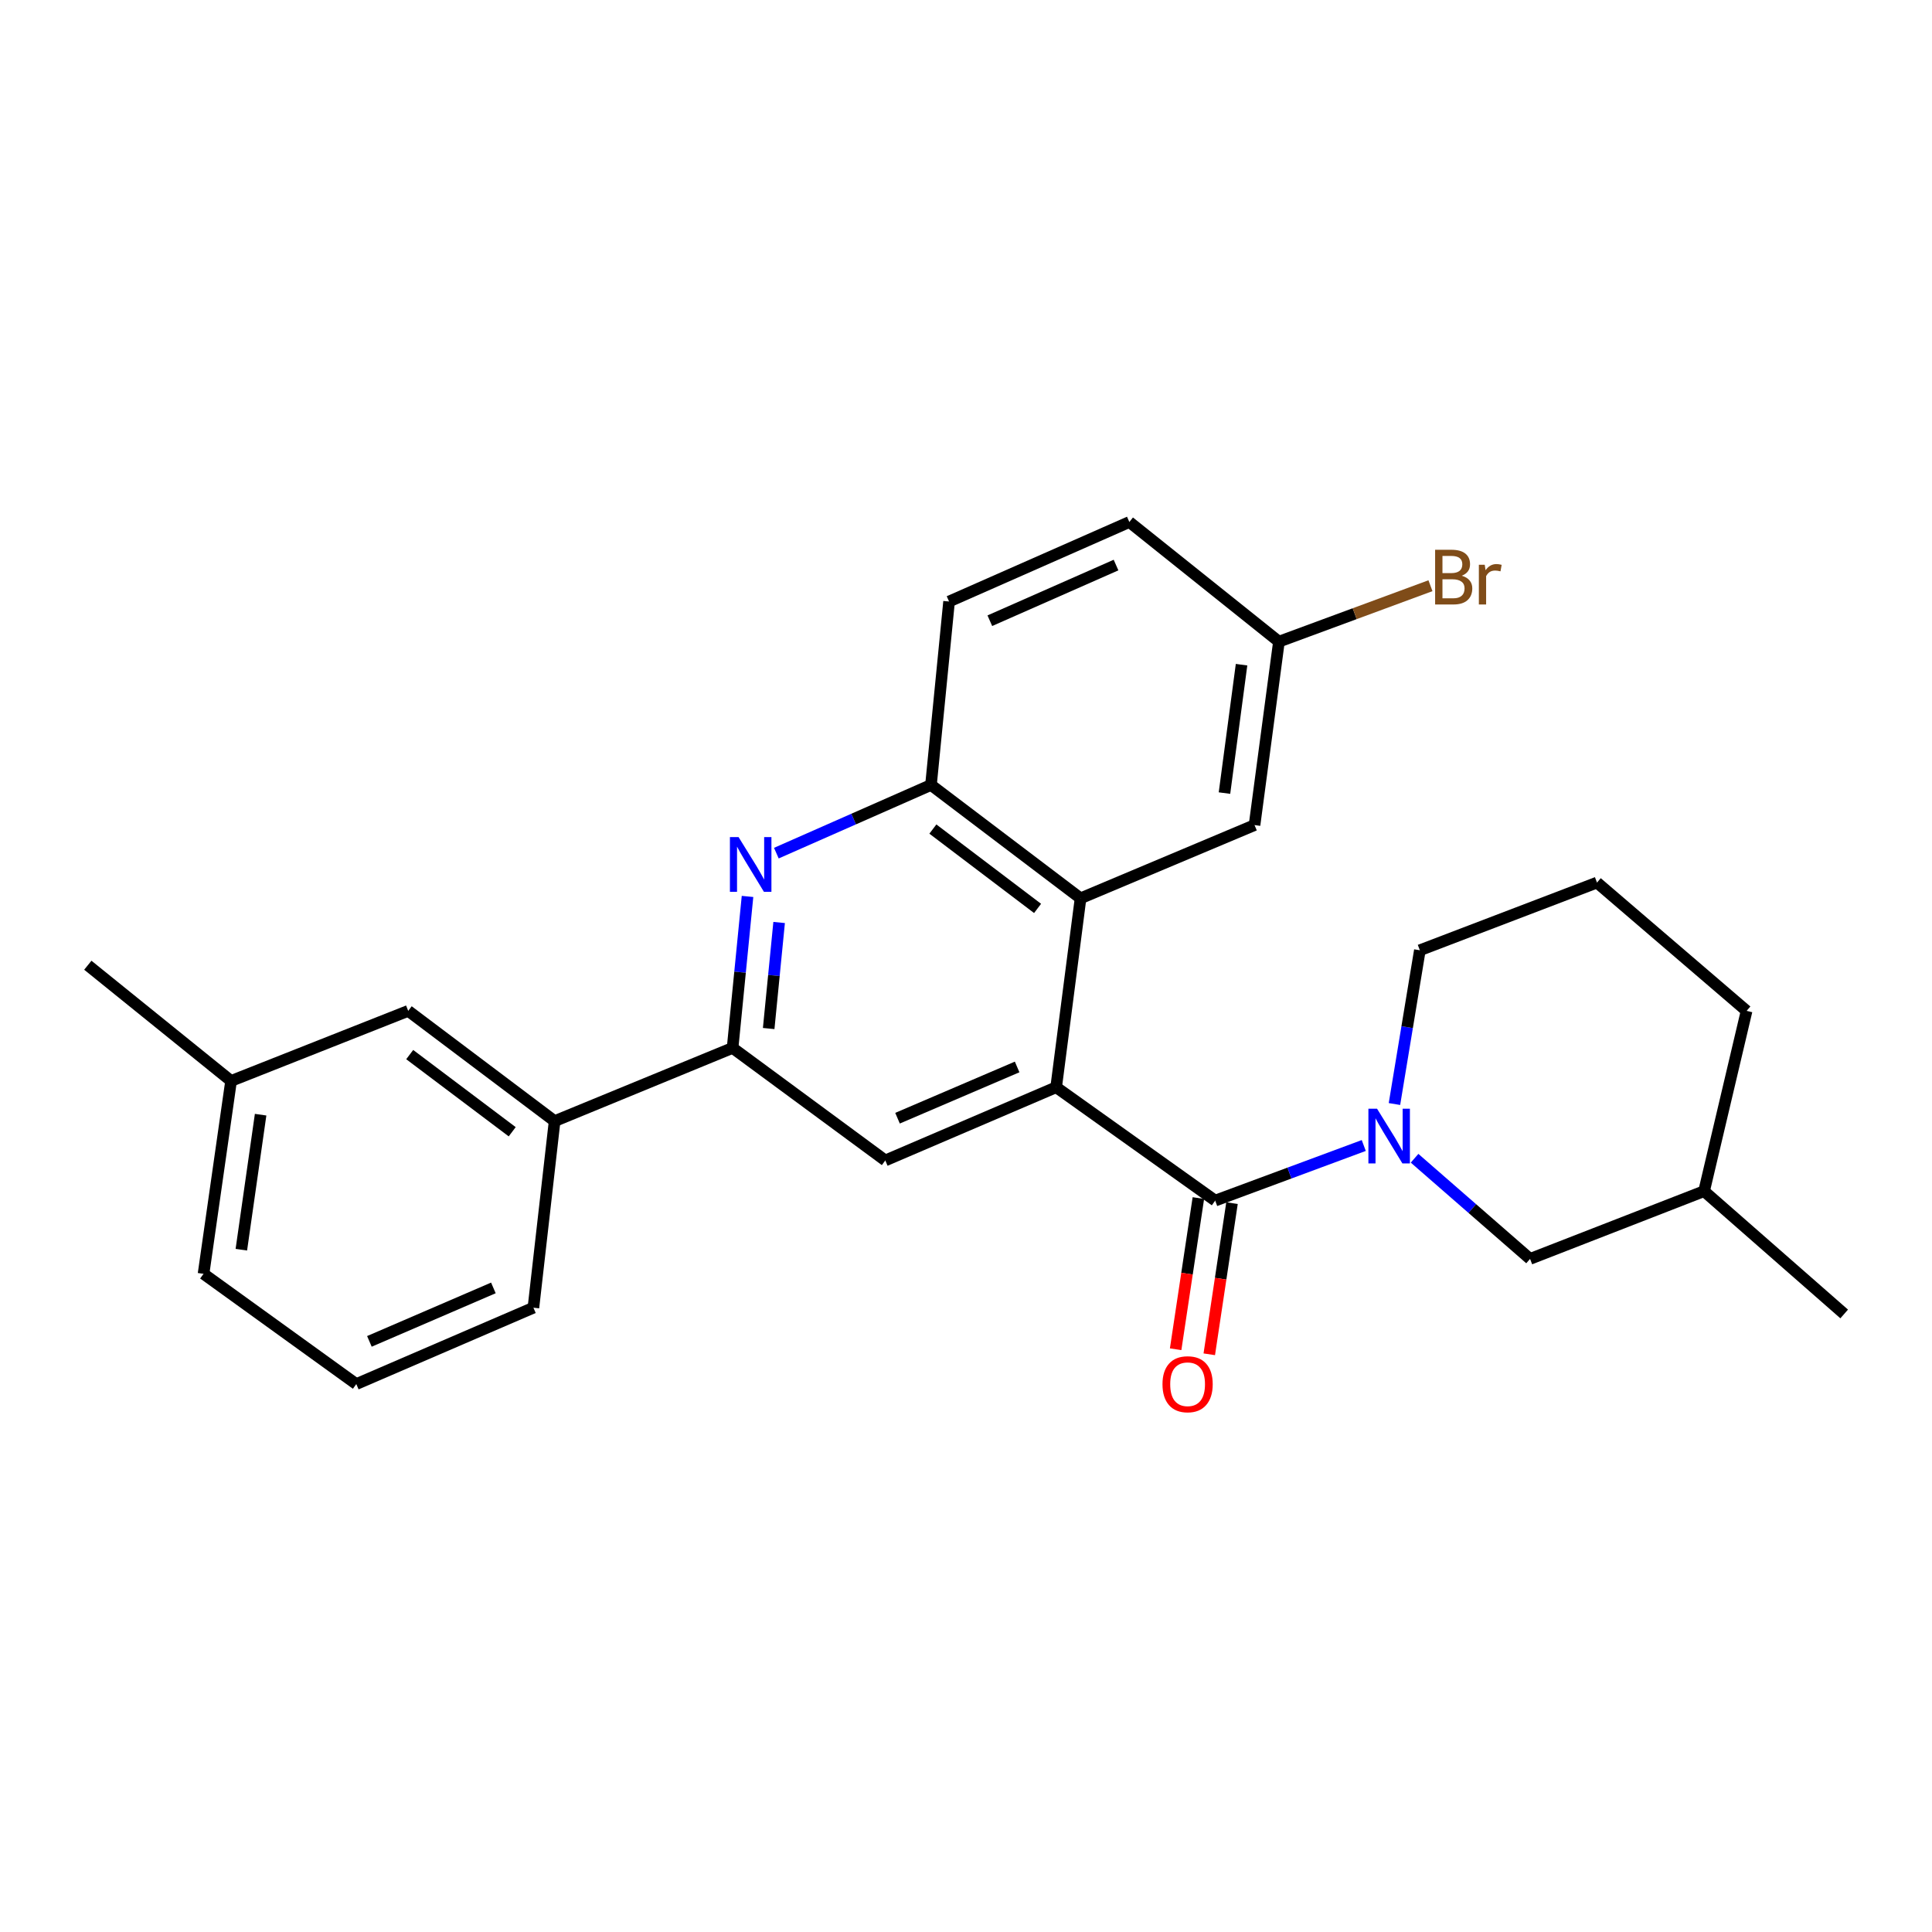 <?xml version='1.0' encoding='iso-8859-1'?>
<svg version='1.1' baseProfile='full'
              xmlns='http://www.w3.org/2000/svg'
                      xmlns:rdkit='http://www.rdkit.org/xml'
                      xmlns:xlink='http://www.w3.org/1999/xlink'
                  xml:space='preserve'
width='1000px' height='1000px' viewBox='0 0 1000 1000'>
<!-- END OF HEADER -->
<rect style='opacity:1.0;fill:#FFFFFF;stroke:none' width='1000' height='1000' x='0' y='0'> </rect>
<path class='bond-0' d='M 546.664,562.755 L 628.98,621.43' style='fill:none;fill-rule:evenodd;stroke:#000000;stroke-width:6px;stroke-linecap:butt;stroke-linejoin:miter;stroke-opacity:1' />
<path class='bond-3' d='M 546.664,562.755 L 559.292,464.966' style='fill:none;fill-rule:evenodd;stroke:#000000;stroke-width:6px;stroke-linecap:butt;stroke-linejoin:miter;stroke-opacity:1' />
<path class='bond-5' d='M 546.664,562.755 L 458.226,600.646' style='fill:none;fill-rule:evenodd;stroke:#000000;stroke-width:6px;stroke-linecap:butt;stroke-linejoin:miter;stroke-opacity:1' />
<path class='bond-5' d='M 526.465,552.255 L 464.558,578.779' style='fill:none;fill-rule:evenodd;stroke:#000000;stroke-width:6px;stroke-linecap:butt;stroke-linejoin:miter;stroke-opacity:1' />
<path class='bond-1' d='M 628.98,621.43 L 667.431,607.171' style='fill:none;fill-rule:evenodd;stroke:#000000;stroke-width:6px;stroke-linecap:butt;stroke-linejoin:miter;stroke-opacity:1' />
<path class='bond-1' d='M 667.431,607.171 L 705.882,592.911' style='fill:none;fill-rule:evenodd;stroke:#0000FF;stroke-width:6px;stroke-linecap:butt;stroke-linejoin:miter;stroke-opacity:1' />
<path class='bond-9' d='M 620.275,620.121 L 614.392,659.242' style='fill:none;fill-rule:evenodd;stroke:#000000;stroke-width:6px;stroke-linecap:butt;stroke-linejoin:miter;stroke-opacity:1' />
<path class='bond-9' d='M 614.392,659.242 L 608.51,698.362' style='fill:none;fill-rule:evenodd;stroke:#FF0000;stroke-width:6px;stroke-linecap:butt;stroke-linejoin:miter;stroke-opacity:1' />
<path class='bond-9' d='M 637.685,622.739 L 631.802,661.86' style='fill:none;fill-rule:evenodd;stroke:#000000;stroke-width:6px;stroke-linecap:butt;stroke-linejoin:miter;stroke-opacity:1' />
<path class='bond-9' d='M 631.802,661.86 L 625.919,700.98' style='fill:none;fill-rule:evenodd;stroke:#FF0000;stroke-width:6px;stroke-linecap:butt;stroke-linejoin:miter;stroke-opacity:1' />
<path class='bond-8' d='M 732.181,599.506 L 762.07,625.555' style='fill:none;fill-rule:evenodd;stroke:#0000FF;stroke-width:6px;stroke-linecap:butt;stroke-linejoin:miter;stroke-opacity:1' />
<path class='bond-8' d='M 762.07,625.555 L 791.958,651.604' style='fill:none;fill-rule:evenodd;stroke:#000000;stroke-width:6px;stroke-linecap:butt;stroke-linejoin:miter;stroke-opacity:1' />
<path class='bond-14' d='M 721.765,571.441 L 728.341,531.647' style='fill:none;fill-rule:evenodd;stroke:#0000FF;stroke-width:6px;stroke-linecap:butt;stroke-linejoin:miter;stroke-opacity:1' />
<path class='bond-14' d='M 728.341,531.647 L 734.916,491.853' style='fill:none;fill-rule:evenodd;stroke:#000000;stroke-width:6px;stroke-linecap:butt;stroke-linejoin:miter;stroke-opacity:1' />
<path class='bond-2' d='M 386.916,463.993 L 383.052,503.197' style='fill:none;fill-rule:evenodd;stroke:#0000FF;stroke-width:6px;stroke-linecap:butt;stroke-linejoin:miter;stroke-opacity:1' />
<path class='bond-2' d='M 383.052,503.197 L 379.187,542.401' style='fill:none;fill-rule:evenodd;stroke:#000000;stroke-width:6px;stroke-linecap:butt;stroke-linejoin:miter;stroke-opacity:1' />
<path class='bond-2' d='M 403.277,477.482 L 400.572,504.924' style='fill:none;fill-rule:evenodd;stroke:#0000FF;stroke-width:6px;stroke-linecap:butt;stroke-linejoin:miter;stroke-opacity:1' />
<path class='bond-2' d='M 400.572,504.924 L 397.867,532.367' style='fill:none;fill-rule:evenodd;stroke:#000000;stroke-width:6px;stroke-linecap:butt;stroke-linejoin:miter;stroke-opacity:1' />
<path class='bond-26' d='M 401.837,441.587 L 441.857,423.939' style='fill:none;fill-rule:evenodd;stroke:#0000FF;stroke-width:6px;stroke-linecap:butt;stroke-linejoin:miter;stroke-opacity:1' />
<path class='bond-26' d='M 441.857,423.939 L 481.876,406.29' style='fill:none;fill-rule:evenodd;stroke:#000000;stroke-width:6px;stroke-linecap:butt;stroke-linejoin:miter;stroke-opacity:1' />
<path class='bond-6' d='M 559.292,464.966 L 481.876,406.29' style='fill:none;fill-rule:evenodd;stroke:#000000;stroke-width:6px;stroke-linecap:butt;stroke-linejoin:miter;stroke-opacity:1' />
<path class='bond-6' d='M 537.045,470.195 L 482.854,429.122' style='fill:none;fill-rule:evenodd;stroke:#000000;stroke-width:6px;stroke-linecap:butt;stroke-linejoin:miter;stroke-opacity:1' />
<path class='bond-10' d='M 559.292,464.966 L 649.344,427.065' style='fill:none;fill-rule:evenodd;stroke:#000000;stroke-width:6px;stroke-linecap:butt;stroke-linejoin:miter;stroke-opacity:1' />
<path class='bond-4' d='M 379.187,542.401 L 458.226,600.646' style='fill:none;fill-rule:evenodd;stroke:#000000;stroke-width:6px;stroke-linecap:butt;stroke-linejoin:miter;stroke-opacity:1' />
<path class='bond-7' d='M 379.187,542.401 L 287.071,580.292' style='fill:none;fill-rule:evenodd;stroke:#000000;stroke-width:6px;stroke-linecap:butt;stroke-linejoin:miter;stroke-opacity:1' />
<path class='bond-12' d='M 481.876,406.29 L 491.236,311.348' style='fill:none;fill-rule:evenodd;stroke:#000000;stroke-width:6px;stroke-linecap:butt;stroke-linejoin:miter;stroke-opacity:1' />
<path class='bond-11' d='M 287.071,580.292 L 211.289,523.23' style='fill:none;fill-rule:evenodd;stroke:#000000;stroke-width:6px;stroke-linecap:butt;stroke-linejoin:miter;stroke-opacity:1' />
<path class='bond-11' d='M 265.114,585.797 L 212.066,545.854' style='fill:none;fill-rule:evenodd;stroke:#000000;stroke-width:6px;stroke-linecap:butt;stroke-linejoin:miter;stroke-opacity:1' />
<path class='bond-19' d='M 287.071,580.292 L 276.097,676.858' style='fill:none;fill-rule:evenodd;stroke:#000000;stroke-width:6px;stroke-linecap:butt;stroke-linejoin:miter;stroke-opacity:1' />
<path class='bond-18' d='M 791.958,651.604 L 882.03,616.539' style='fill:none;fill-rule:evenodd;stroke:#000000;stroke-width:6px;stroke-linecap:butt;stroke-linejoin:miter;stroke-opacity:1' />
<path class='bond-13' d='M 649.344,427.065 L 661.971,332.122' style='fill:none;fill-rule:evenodd;stroke:#000000;stroke-width:6px;stroke-linecap:butt;stroke-linejoin:miter;stroke-opacity:1' />
<path class='bond-13' d='M 633.786,410.502 L 642.625,344.042' style='fill:none;fill-rule:evenodd;stroke:#000000;stroke-width:6px;stroke-linecap:butt;stroke-linejoin:miter;stroke-opacity:1' />
<path class='bond-16' d='M 211.289,523.23 L 119.603,559.497' style='fill:none;fill-rule:evenodd;stroke:#000000;stroke-width:6px;stroke-linecap:butt;stroke-linejoin:miter;stroke-opacity:1' />
<path class='bond-27' d='M 491.236,311.348 L 584.546,270.19' style='fill:none;fill-rule:evenodd;stroke:#000000;stroke-width:6px;stroke-linecap:butt;stroke-linejoin:miter;stroke-opacity:1' />
<path class='bond-27' d='M 512.338,321.282 L 577.654,292.472' style='fill:none;fill-rule:evenodd;stroke:#000000;stroke-width:6px;stroke-linecap:butt;stroke-linejoin:miter;stroke-opacity:1' />
<path class='bond-15' d='M 661.971,332.122 L 584.546,270.19' style='fill:none;fill-rule:evenodd;stroke:#000000;stroke-width:6px;stroke-linecap:butt;stroke-linejoin:miter;stroke-opacity:1' />
<path class='bond-17' d='M 661.971,332.122 L 701.187,317.642' style='fill:none;fill-rule:evenodd;stroke:#000000;stroke-width:6px;stroke-linecap:butt;stroke-linejoin:miter;stroke-opacity:1' />
<path class='bond-17' d='M 701.187,317.642 L 740.403,303.163' style='fill:none;fill-rule:evenodd;stroke:#7F4C19;stroke-width:6px;stroke-linecap:butt;stroke-linejoin:miter;stroke-opacity:1' />
<path class='bond-20' d='M 734.916,491.853 L 826.602,456.818' style='fill:none;fill-rule:evenodd;stroke:#000000;stroke-width:6px;stroke-linecap:butt;stroke-linejoin:miter;stroke-opacity:1' />
<path class='bond-24' d='M 119.603,559.497 L 45.455,499.6' style='fill:none;fill-rule:evenodd;stroke:#000000;stroke-width:6px;stroke-linecap:butt;stroke-linejoin:miter;stroke-opacity:1' />
<path class='bond-29' d='M 119.603,559.497 L 105.352,659.331' style='fill:none;fill-rule:evenodd;stroke:#000000;stroke-width:6px;stroke-linecap:butt;stroke-linejoin:miter;stroke-opacity:1' />
<path class='bond-29' d='M 134.894,576.96 L 124.919,646.844' style='fill:none;fill-rule:evenodd;stroke:#000000;stroke-width:6px;stroke-linecap:butt;stroke-linejoin:miter;stroke-opacity:1' />
<path class='bond-25' d='M 882.03,616.539 L 954.545,680.105' style='fill:none;fill-rule:evenodd;stroke:#000000;stroke-width:6px;stroke-linecap:butt;stroke-linejoin:miter;stroke-opacity:1' />
<path class='bond-28' d='M 882.03,616.539 L 904.037,523.23' style='fill:none;fill-rule:evenodd;stroke:#000000;stroke-width:6px;stroke-linecap:butt;stroke-linejoin:miter;stroke-opacity:1' />
<path class='bond-21' d='M 276.097,676.858 L 184.421,716.392' style='fill:none;fill-rule:evenodd;stroke:#000000;stroke-width:6px;stroke-linecap:butt;stroke-linejoin:miter;stroke-opacity:1' />
<path class='bond-21' d='M 255.374,666.622 L 191.201,694.296' style='fill:none;fill-rule:evenodd;stroke:#000000;stroke-width:6px;stroke-linecap:butt;stroke-linejoin:miter;stroke-opacity:1' />
<path class='bond-23' d='M 826.602,456.818 L 904.037,523.23' style='fill:none;fill-rule:evenodd;stroke:#000000;stroke-width:6px;stroke-linecap:butt;stroke-linejoin:miter;stroke-opacity:1' />
<path class='bond-22' d='M 184.421,716.392 L 105.352,659.331' style='fill:none;fill-rule:evenodd;stroke:#000000;stroke-width:6px;stroke-linecap:butt;stroke-linejoin:miter;stroke-opacity:1' />
<path  class='atom-2' d='M 712.763 573.878
L 722.043 588.878
Q 722.963 590.358, 724.443 593.038
Q 725.923 595.718, 726.003 595.878
L 726.003 573.878
L 729.763 573.878
L 729.763 602.198
L 725.883 602.198
L 715.923 585.798
Q 714.763 583.878, 713.523 581.678
Q 712.323 579.478, 711.963 578.798
L 711.963 602.198
L 708.283 602.198
L 708.283 573.878
L 712.763 573.878
' fill='#0000FF'/>
<path  class='atom-3' d='M 382.287 433.288
L 391.567 448.288
Q 392.487 449.768, 393.967 452.448
Q 395.447 455.128, 395.527 455.288
L 395.527 433.288
L 399.287 433.288
L 399.287 461.608
L 395.407 461.608
L 385.447 445.208
Q 384.287 443.288, 383.047 441.088
Q 381.847 438.888, 381.487 438.208
L 381.487 461.608
L 377.807 461.608
L 377.807 433.288
L 382.287 433.288
' fill='#0000FF'/>
<path  class='atom-10' d='M 601.7 716.472
Q 601.7 709.672, 605.06 705.872
Q 608.42 702.072, 614.7 702.072
Q 620.98 702.072, 624.34 705.872
Q 627.7 709.672, 627.7 716.472
Q 627.7 723.352, 624.3 727.272
Q 620.9 731.152, 614.7 731.152
Q 608.46 731.152, 605.06 727.272
Q 601.7 723.392, 601.7 716.472
M 614.7 727.952
Q 619.02 727.952, 621.34 725.072
Q 623.7 722.152, 623.7 716.472
Q 623.7 710.912, 621.34 708.112
Q 619.02 705.272, 614.7 705.272
Q 610.38 705.272, 608.02 708.072
Q 605.7 710.872, 605.7 716.472
Q 605.7 722.192, 608.02 725.072
Q 610.38 727.952, 614.7 727.952
' fill='#FF0000'/>
<path  class='atom-18' d='M 756.574 298
Q 759.294 298.76, 760.654 300.44
Q 762.054 302.08, 762.054 304.52
Q 762.054 308.44, 759.534 310.68
Q 757.054 312.88, 752.334 312.88
L 742.814 312.88
L 742.814 284.56
L 751.174 284.56
Q 756.014 284.56, 758.454 286.52
Q 760.894 288.48, 760.894 292.08
Q 760.894 296.36, 756.574 298
M 746.614 287.76
L 746.614 296.64
L 751.174 296.64
Q 753.974 296.64, 755.414 295.52
Q 756.894 294.36, 756.894 292.08
Q 756.894 287.76, 751.174 287.76
L 746.614 287.76
M 752.334 309.68
Q 755.094 309.68, 756.574 308.36
Q 758.054 307.04, 758.054 304.52
Q 758.054 302.2, 756.414 301.04
Q 754.814 299.84, 751.734 299.84
L 746.614 299.84
L 746.614 309.68
L 752.334 309.68
' fill='#7F4C19'/>
<path  class='atom-18' d='M 768.494 292.32
L 768.934 295.16
Q 771.094 291.96, 774.614 291.96
Q 775.734 291.96, 777.254 292.36
L 776.654 295.72
Q 774.934 295.32, 773.974 295.32
Q 772.294 295.32, 771.174 296
Q 770.094 296.64, 769.214 298.2
L 769.214 312.88
L 765.454 312.88
L 765.454 292.32
L 768.494 292.32
' fill='#7F4C19'/>
</svg>
